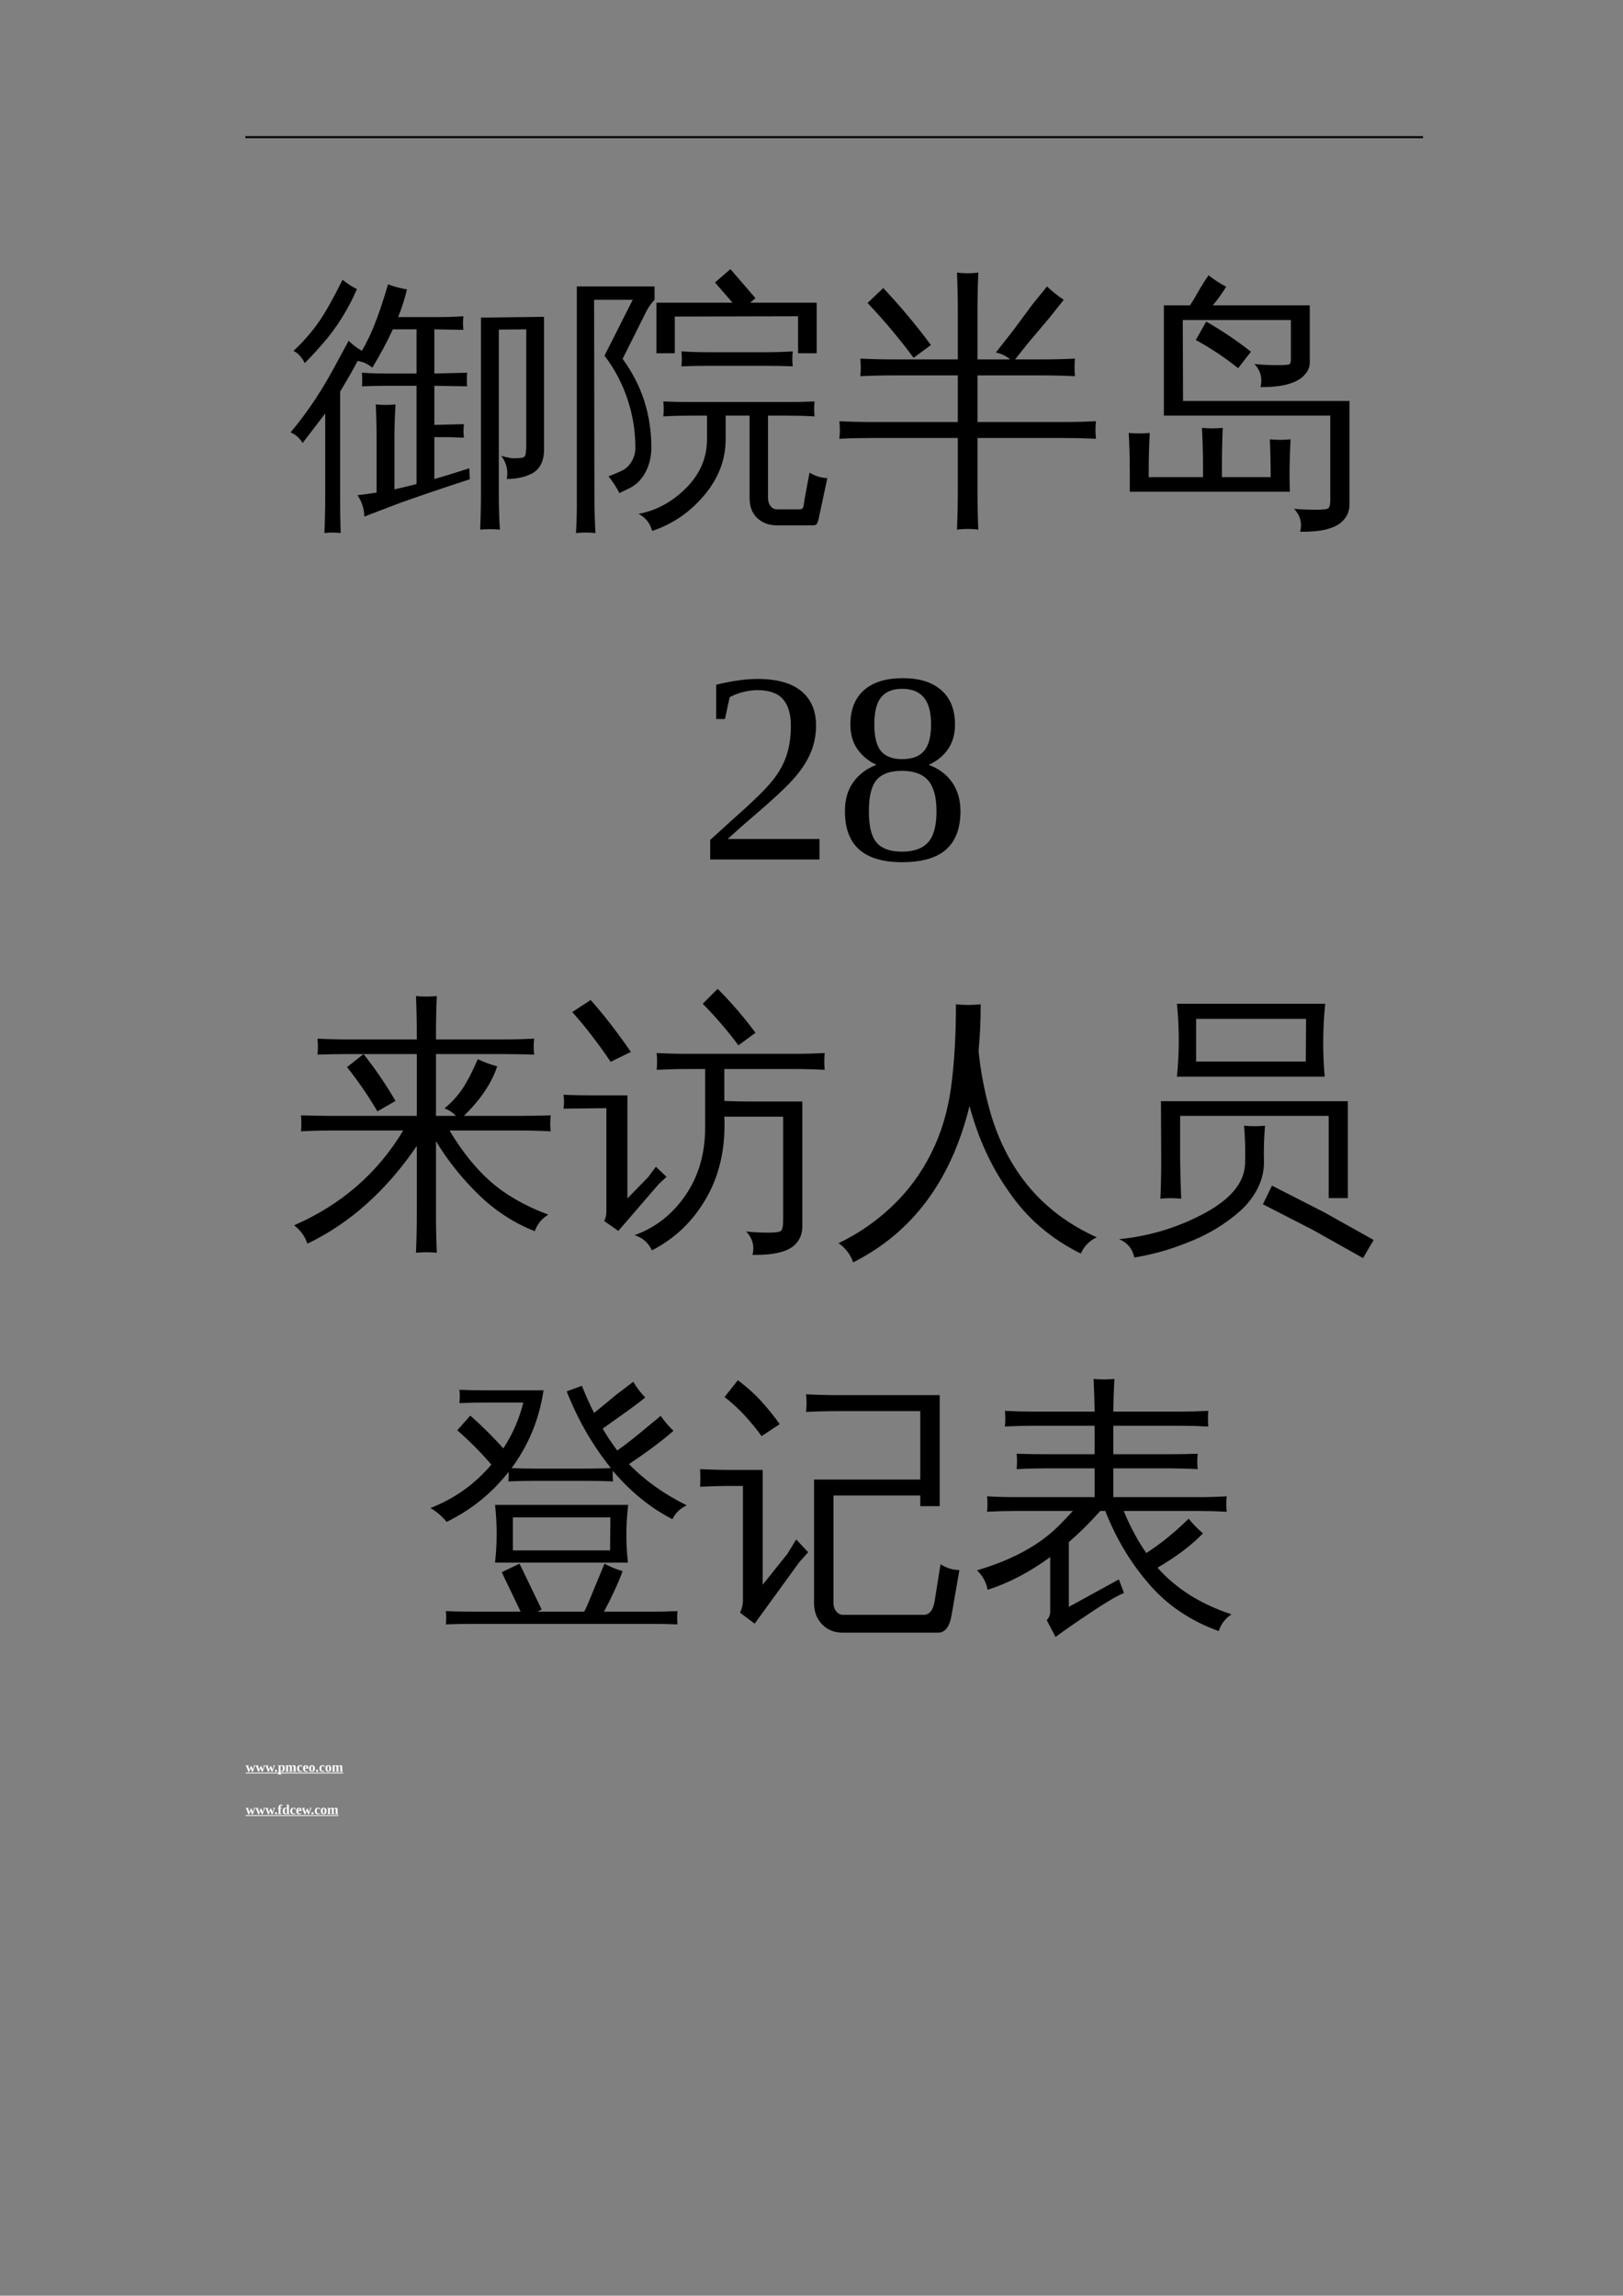 <?xml version="1.0" encoding="UTF-8"?>
<svg xmlns="http://www.w3.org/2000/svg" xmlns:xlink="http://www.w3.org/1999/xlink" width="595.304pt" height="841.89pt" viewBox="0 0 595.304 841.89" version="1.1">
<rect x="0" y="0" width="595.304" height="841.89" fill="#808080" stroke="none"/>
<defs>
<g>
<symbol overflow="visible" id="glyph0-0">
<path style="stroke:none;" d="M 3.328 0 L 3.328 -66.609 L 29.891 -66.609 L 29.891 0 Z M 6.641 -3.328 L 26.562 -3.328 L 26.562 -63.281 L 6.641 -63.281 Z M 6.641 -3.328 "/>
</symbol>
<symbol overflow="visible" id="glyph0-1">
<path style="stroke:none;" d="M 70.312 -1.266 L 70.312 -65.719 L 93.453 -66.016 L 93.453 -16.5 C 93.191 -12.406 91.535 -9.672 88.484 -8.297 C 86.004 -7.129 83.102 -6.547 79.781 -6.547 C 80.375 -9.672 79.691 -12.504 77.734 -15.047 C 78.973 -14.648 80.305 -14.352 81.734 -14.156 C 84.273 -14.094 85.773 -14.27 86.234 -14.688 C 86.691 -15.113 86.922 -16.566 86.922 -19.047 L 86.922 -61.422 L 76.859 -61.328 L 76.859 -1.266 C 76.859 3.16 76.988 7.586 77.25 12.016 C 74.844 11.816 72.43 11.816 70.016 12.016 C 70.211 7.586 70.312 3.16 70.312 -1.266 Z M 64.062 -26.656 C 63.863 -24.969 63.863 -23.312 64.062 -21.688 C 61.258 -21.812 59.566 -21.875 58.984 -21.875 L 53.219 -21.875 L 53.219 -6.547 C 56.082 -7.328 60.348 -8.629 66.016 -10.453 L 66.219 -6.453 C 54.301 -2.547 45.41 0.484 39.547 2.641 L 27.547 7.234 C 27.473 4.367 26.625 1.758 25 -0.594 C 27.344 -0.852 29.688 -1.176 32.031 -1.562 L 32.031 -20.609 C 32.031 -25.035 31.93 -29.461 31.734 -33.891 C 34.148 -33.629 36.562 -33.629 38.969 -33.891 C 38.707 -29.461 38.578 -25.035 38.578 -20.609 L 38.578 -2.734 C 41.18 -3.316 43.883 -3.969 46.688 -4.688 L 46.688 -40.719 L 35.75 -40.719 C 32.75 -40.719 29.719 -40.656 26.656 -40.531 C 26.789 -42.156 26.789 -43.816 26.656 -45.516 C 29.719 -45.316 32.75 -45.219 35.75 -45.219 L 46.688 -45.219 L 46.688 -61.422 L 37.984 -61.422 C 36.035 -57.129 33.531 -52.441 30.469 -47.359 C 28.707 -48.859 26.691 -49.707 24.422 -49.906 C 26.953 -53.812 29.082 -57.848 30.812 -62.016 C 32.539 -66.18 34.348 -71.488 36.234 -77.938 C 38.441 -77.082 40.754 -76.461 43.172 -76.078 C 42.316 -72.492 41.238 -69.109 39.938 -65.922 L 54.688 -65.922 C 57.75 -65.922 60.812 -66.02 63.875 -66.219 C 63.676 -64.52 63.676 -62.859 63.875 -61.234 L 53.219 -61.422 L 53.219 -45.219 L 65.234 -45.516 C 65.109 -43.816 65.109 -42.156 65.234 -40.531 L 53.219 -40.719 L 53.219 -26.375 Z M 18.844 13.281 C 17.875 13.156 16.883 13.094 15.875 13.094 C 14.863 13.094 13.867 13.156 12.891 13.281 C 13.086 8.789 13.188 4.297 13.188 -0.203 L 13.188 -30.562 L 4.891 -19.734 C 4.367 -20.641 3.734 -21.414 2.984 -22.062 C 2.234 -22.719 1.398 -23.242 0.484 -23.641 C 2.961 -26.566 5.488 -29.883 8.062 -33.594 C 10.633 -37.301 13.285 -41.629 16.016 -46.578 L 21.781 -57.234 C 22.562 -56.453 23.375 -55.75 24.219 -55.125 C 25.062 -54.508 25.941 -53.941 26.859 -53.422 C 25.035 -49.641 23.051 -45.961 20.906 -42.391 L 18.656 -38.578 L 18.656 -0.203 C 18.656 4.297 18.719 8.789 18.844 13.281 Z M 5.672 -49.031 C 5.211 -50 4.641 -50.875 3.953 -51.656 C 3.273 -52.438 2.477 -53.055 1.562 -53.516 C 3.707 -55.473 5.883 -57.801 8.094 -60.5 C 10.312 -63.195 12.379 -66.254 14.297 -69.672 C 16.223 -73.098 17.969 -76.406 19.531 -79.594 C 20.375 -78.938 21.234 -78.316 22.109 -77.734 C 22.992 -77.148 23.895 -76.629 24.812 -76.172 C 23.25 -72.523 21.406 -69.008 19.281 -65.625 C 17.164 -62.238 14.852 -59.113 12.344 -56.25 C 9.844 -53.383 7.617 -50.977 5.672 -49.031 Z M 5.672 -49.031 "/>
</symbol>
<symbol overflow="visible" id="glyph0-2">
<path style="stroke:none;" d="M 68.844 -29.781 L 60.062 -29.781 L 60.062 -21.094 C 60.062 -12.562 56.645 -4.848 49.812 2.047 C 45.125 6.867 39.555 10.352 33.109 12.5 C 32.328 9.633 30.664 7.551 28.125 6.25 C 34.695 5.008 40.52 1.836 45.594 -3.266 C 50.676 -8.379 53.219 -14.32 53.219 -21.094 L 53.219 -29.781 L 47.266 -29.781 C 43.879 -29.781 40.523 -29.688 37.203 -29.5 C 37.398 -31.32 37.398 -33.145 37.203 -34.969 C 40.523 -34.832 43.879 -34.766 47.266 -34.766 L 82.625 -34.766 C 86.008 -34.766 89.359 -34.832 92.672 -34.969 C 92.484 -33.145 92.484 -31.32 92.672 -29.5 C 89.359 -29.688 86.008 -29.781 82.625 -29.781 L 75.594 -29.781 L 75.594 0.391 C 75.594 1.566 75.898 2.562 76.516 3.375 C 77.129 4.188 77.926 4.594 78.906 4.594 L 87.312 4.594 C 88.094 4.594 88.547 4.133 88.672 3.219 L 89.062 0.594 L 90.828 -8.891 C 92.836 -7.648 95.016 -6.969 97.359 -6.844 L 94.141 8.203 C 94.078 8.523 93.93 8.977 93.703 9.562 C 93.473 10.156 92.969 10.453 92.188 10.453 L 78.812 10.453 C 75.945 10.453 73.566 9.57 71.672 7.812 C 69.785 6.051 68.844 3.578 68.844 0.391 Z M 84.672 -53.328 C 84.473 -51.504 84.473 -49.68 84.672 -47.859 C 81.285 -47.984 77.898 -48.047 74.516 -48.047 L 54 -48.047 C 50.613 -48.047 47.227 -47.984 43.844 -47.859 C 44.039 -49.68 44.039 -51.504 43.844 -53.328 C 47.227 -53.129 50.613 -53.031 54 -53.031 L 74.516 -53.031 C 77.898 -53.031 81.285 -53.129 84.672 -53.328 Z M 41.406 -52.641 L 34.672 -52.641 L 34.672 -71.188 L 62.594 -71.188 L 56.156 -78.609 L 61.812 -83.5 L 71 -72.859 L 69.047 -71.188 L 93.453 -71.188 L 93.453 -52.641 L 86.625 -52.641 L 86.625 -66.219 L 41.406 -66.109 Z M 32.812 -18.062 C 32.812 -14.938 32.16 -12.055 30.859 -9.422 C 29.555 -6.785 27.703 -4.785 25.297 -3.422 L 21.094 -1.375 C 20.57 -2.414 19.969 -3.457 19.281 -4.5 C 18.602 -5.539 17.875 -6.547 17.094 -7.516 C 18.656 -8.109 20.219 -8.758 21.781 -9.469 C 23.344 -10.188 24.594 -11.328 25.531 -12.891 C 26.477 -14.453 26.953 -16.176 26.953 -18.062 C 26.953 -24.188 25.973 -30.145 24.016 -35.938 C 22.066 -41.727 19.27 -47.004 15.625 -51.766 L 25.984 -72.266 L 11.812 -72.266 L 11.922 -0.297 C 11.922 4.266 12.051 8.789 12.312 13.281 C 11.133 13.156 9.941 13.094 8.734 13.094 C 7.535 13.094 6.348 13.156 5.172 13.281 C 5.43 8.789 5.531 4.266 5.469 -0.297 L 5.469 -77.156 L 33.984 -77.156 L 33.984 -72.266 C 32.879 -71.098 31.938 -69.797 31.156 -68.359 L 22.266 -50.594 C 29.297 -41.02 32.812 -30.176 32.812 -18.062 Z M 32.812 -18.062 "/>
</symbol>
<symbol overflow="visible" id="glyph0-3">
<path style="stroke:none;" d="M 52.734 12.016 C 50.129 11.691 47.523 11.691 44.922 12.016 C 45.117 7.129 45.219 2.273 45.219 -2.547 L 45.219 -21.578 L 13.672 -21.578 C 9.703 -21.578 5.734 -21.484 1.766 -21.297 C 2.023 -23.441 2.023 -25.586 1.766 -27.734 C 5.734 -27.535 9.703 -27.438 13.672 -27.438 L 45.219 -27.438 L 45.219 -44.531 L 21.391 -44.531 C 17.422 -44.531 13.445 -44.43 9.469 -44.234 C 9.664 -46.391 9.664 -48.539 9.469 -50.688 C 13.445 -50.488 17.422 -50.391 21.391 -50.391 L 45.219 -50.391 L 45.219 -67.672 C 45.219 -72.492 45.117 -77.348 44.922 -82.234 C 47.523 -81.898 50.129 -81.898 52.734 -82.234 C 52.535 -77.348 52.438 -72.492 52.438 -67.672 L 52.438 -50.391 L 64.453 -50.391 C 62.891 -51.691 61.133 -52.539 59.188 -52.938 L 65.234 -60.641 L 72.562 -70.516 L 77.938 -77.156 C 79.82 -75.332 81.867 -73.703 84.078 -72.266 L 78.719 -65.531 L 70.797 -56.156 L 66.219 -50.391 L 76.266 -50.391 C 80.242 -50.391 84.219 -50.488 88.188 -50.688 C 87.988 -48.539 87.988 -46.391 88.188 -44.234 C 84.219 -44.43 80.242 -44.531 76.266 -44.531 L 52.438 -44.531 L 52.438 -27.438 L 83.984 -27.438 C 87.953 -27.438 91.926 -27.535 95.906 -27.734 C 95.645 -25.586 95.645 -23.441 95.906 -21.297 C 91.926 -21.484 87.953 -21.578 83.984 -21.578 L 52.438 -21.578 L 52.438 -2.547 C 52.438 2.273 52.535 7.129 52.734 12.016 Z M 29 -50.984 C 23.789 -58.016 18.16 -64.719 12.109 -71.094 L 17.875 -76.562 C 24.125 -69.926 29.953 -62.961 35.359 -55.672 Z M 29 -50.984 "/>
</symbol>
<symbol overflow="visible" id="glyph0-4">
<path style="stroke:none;" d="M 48.047 -47.172 C 43.16 -51.078 37.984 -54.523 32.516 -57.516 L 36.328 -64.266 C 42.055 -61.004 47.523 -57.32 52.734 -53.219 Z M 66.891 -6.938 L 67 -1.859 L 8.297 -1.859 L 8.297 -9.281 C 8.297 -14.031 8.164 -18.75 7.906 -23.438 C 10.508 -23.176 13.082 -23.176 15.625 -23.438 C 15.363 -18.75 15.234 -14.031 15.234 -9.281 L 15.234 -7.234 L 35.156 -7.234 L 35.156 -11.234 C 35.156 -15.922 35.023 -20.609 34.766 -25.297 C 37.305 -25.035 39.848 -25.035 42.391 -25.297 C 42.191 -20.609 42.094 -15.922 42.094 -11.234 L 42.094 -7.234 L 59.969 -7.234 C 59.969 -11.848 59.867 -16.469 59.672 -21.094 C 62.211 -20.832 64.75 -20.832 67.281 -21.094 C 67.02 -16.344 66.891 -11.625 66.891 -6.938 Z M 81.844 1.078 L 81.844 -29.781 L 20.797 -29.781 L 20.797 -70.219 C 23.992 -70.219 27.188 -70.219 30.375 -70.219 C 31.094 -71.258 32.066 -72.867 33.297 -75.047 C 34.535 -77.234 35.836 -79.301 37.203 -81.25 C 39.223 -79.625 41.375 -78.223 43.656 -77.047 C 42.156 -74.641 40.523 -72.363 38.766 -70.219 L 74.312 -70.219 L 74.312 -49.219 C 74.312 -47.195 73.336 -45.375 71.391 -43.75 C 68.391 -41.344 63.344 -40.172 56.25 -40.234 C 57.031 -43.492 56.281 -46.328 54 -48.734 C 56.082 -48.473 58.688 -48.328 61.812 -48.297 C 64.938 -48.266 66.645 -48.395 66.938 -48.688 C 67.238 -48.977 67.391 -49.484 67.391 -50.203 L 67.391 -64.844 L 27.734 -64.844 L 27.828 -35.156 L 88.875 -35.156 L 88.875 2.938 C 88.875 5.406 87.895 7.52 85.938 9.281 C 83.133 11.75 78.086 12.922 70.797 12.797 C 71.578 9.609 70.832 6.805 68.562 4.391 C 70.57 4.586 73.039 4.703 75.969 4.734 C 78.906 4.766 80.617 4.582 81.109 4.188 C 81.598 3.801 81.844 2.766 81.844 1.078 Z M 81.844 1.078 "/>
</symbol>
<symbol overflow="visible" id="glyph0-5">
<path style="stroke:none;" d="M 53.812 -2.156 C 53.812 2.539 53.91 7.266 54.109 12.016 C 51.566 11.754 49.023 11.754 46.484 12.016 C 46.68 7.266 46.781 2.539 46.781 -2.156 L 46.781 -27.156 C 35.52 -10.676 22.141 1.27 6.641 8.688 C 5.734 5.957 4.109 3.711 1.766 1.953 C 19.078 -5.598 32.422 -17.188 41.797 -32.812 L 15.234 -32.812 C 11.586 -32.812 7.941 -32.711 4.297 -32.516 C 4.492 -34.473 4.492 -36.426 4.297 -38.375 C 7.941 -38.25 11.586 -38.188 15.234 -38.188 L 46.781 -38.188 L 46.781 -60.844 L 27.25 -60.844 C 31.539 -55.438 35.445 -49.707 38.969 -43.656 L 32.328 -39.844 C 29.004 -45.508 25.289 -50.914 21.188 -56.062 L 27.25 -60.844 L 21.297 -60.844 C 17.648 -60.844 14.004 -60.773 10.359 -60.641 C 10.547 -62.598 10.547 -64.551 10.359 -66.5 C 14.004 -66.312 17.648 -66.219 21.297 -66.219 L 46.781 -66.219 L 46.781 -68.062 C 46.781 -72.75 46.68 -77.438 46.484 -82.125 C 49.023 -81.863 51.566 -81.863 54.109 -82.125 C 53.91 -77.438 53.812 -72.75 53.812 -68.062 L 53.812 -66.219 L 78.906 -66.219 C 82.551 -66.219 86.195 -66.312 89.844 -66.5 C 89.582 -64.551 89.582 -62.598 89.844 -60.641 C 86.195 -60.773 82.551 -60.844 78.906 -60.844 L 53.812 -60.844 L 53.812 -38.188 L 61.141 -38.188 C 59.961 -39.426 58.562 -40.336 56.938 -40.922 C 59.602 -43.129 61.832 -45.582 63.625 -48.281 C 65.414 -50.988 67.254 -54.555 69.141 -58.984 C 71.422 -57.879 73.797 -57 76.266 -56.344 C 74.254 -50.227 70.188 -44.176 64.062 -38.188 L 84.969 -38.188 C 88.613 -38.188 92.258 -38.25 95.906 -38.375 C 95.645 -36.426 95.645 -34.473 95.906 -32.516 C 92.258 -32.711 88.613 -32.812 84.969 -32.812 L 58.797 -32.812 C 63.348 -25.133 68.391 -18.867 73.922 -14.016 C 79.461 -9.16 86.492 -5.141 95.016 -1.953 C 92.609 -0.516 90.953 1.504 90.047 4.109 C 82.422 1.109 75.547 -3.367 69.422 -9.328 C 63.305 -15.285 58.102 -21.812 53.812 -28.906 Z M 53.812 -2.156 "/>
</symbol>
<symbol overflow="visible" id="glyph0-6">
<path style="stroke:none;" d="M 81.156 0.203 L 81.156 -37.891 L 59.578 -37.891 C 60.098 -26.234 57.754 -16.047 52.547 -7.328 C 47.785 0.742 41.273 6.898 33.016 11.141 C 31.711 8.336 29.594 6.477 26.656 5.562 C 34.281 2.832 40.5 -2.031 45.312 -9.031 C 50.133 -16.031 52.547 -24.348 52.547 -33.984 L 52.547 -55.375 L 46.094 -55.375 C 42.32 -55.375 38.547 -55.273 34.766 -55.078 C 34.961 -57.16 34.961 -59.211 34.766 -61.234 C 38.547 -61.035 42.32 -60.938 46.094 -60.938 L 84.969 -60.938 C 88.801 -60.938 92.609 -61.035 96.391 -61.234 C 96.191 -59.211 96.191 -57.16 96.391 -55.078 C 92.609 -55.273 88.801 -55.375 84.969 -55.375 L 59.578 -55.375 L 59.578 -43.656 C 62.703 -43.52 65.828 -43.453 68.953 -43.453 L 88.188 -43.453 L 88.188 2.438 C 88.188 5.176 87.207 7.457 85.25 9.281 C 82.52 11.75 77.41 12.922 69.922 12.797 C 70.703 9.535 69.922 6.672 67.578 4.203 C 69.723 4.461 72.242 4.609 75.141 4.641 C 78.047 4.672 79.773 4.457 80.328 4 C 80.879 3.551 81.156 2.285 81.156 0.203 Z M 64.75 -64.062 C 60.707 -69.469 56.344 -74.547 51.656 -79.297 L 57.125 -84.766 C 62.145 -79.754 66.77 -74.383 71 -68.656 Z M 0.594 -40.828 C 0.719 -41.672 0.781 -42.516 0.781 -43.359 C 0.781 -44.203 0.719 -45.051 0.594 -45.906 C 4.301 -45.77 7.977 -45.703 11.625 -45.703 L 24.031 -45.703 L 24.031 -7.906 L 31.641 -15.719 L 34.469 -19.531 L 38.375 -15.828 L 35.453 -13.094 L 20.703 4 L 15.531 0.391 C 16.051 -0.711 16.312 -1.883 16.312 -3.125 L 16.312 -41.016 Z M 25.297 -61.625 L 17.875 -58.016 C 15.727 -61.203 13.484 -64.32 11.141 -67.375 C 8.797 -70.438 6.352 -73.398 3.812 -76.266 L 10.547 -80.672 C 13.211 -77.672 15.766 -74.578 18.203 -71.391 C 20.648 -68.203 23.016 -64.945 25.297 -61.625 Z M 25.297 -61.625 "/>
</symbol>
<symbol overflow="visible" id="glyph0-7">
<path style="stroke:none;" d="M 44.531 -79.109 C 47.531 -78.773 50.555 -78.773 53.609 -79.109 C 53.609 -72.984 53.348 -67.285 52.828 -62.016 C 53.547 -54.586 55.016 -46.969 57.234 -39.156 C 63.609 -17.613 76.594 -2.445 96.188 6.344 C 93.52 7.582 91.566 9.57 90.328 12.312 C 79.266 6.844 70.41 -0.805 63.766 -10.641 C 57.391 -19.691 52.641 -30.078 49.516 -41.797 C 42.805 -14.516 28.582 4.594 6.844 15.531 C 5.801 12.602 4.008 10.258 1.469 8.5 C 8.695 5.051 15.238 0.547 21.094 -5.016 C 26.957 -10.586 31.727 -17.035 35.406 -24.359 C 39.082 -31.691 41.52 -39.734 42.719 -48.484 C 43.926 -57.242 44.531 -67.453 44.531 -79.109 Z M 44.531 -79.109 "/>
</symbol>
<symbol overflow="visible" id="glyph0-8">
<path style="stroke:none;" d="M 97.75 7.328 L 93.844 13.969 L 75.594 3.719 L 57.125 -5.766 L 60.453 -12.594 L 79.203 -3.031 Z M 50.203 -34.578 C 52.805 -34.316 55.375 -34.316 57.906 -34.578 C 57.52 -30.336 57.391 -25.875 57.516 -21.188 C 57.516 -17.801 56.719 -14.562 55.125 -11.469 C 53.531 -8.383 51.398 -5.648 48.734 -3.266 C 46.066 -0.891 43.086 1.285 39.797 3.266 C 36.504 5.254 33.035 6.93 29.391 8.297 C 23.141 10.836 16.664 12.66 9.969 13.766 C 9.312 10.578 7.453 8.332 4.391 7.031 C 15.586 5.926 26.086 2.723 35.891 -2.578 C 45.691 -7.891 50.594 -14.094 50.594 -21.188 C 50.719 -25.875 50.586 -30.336 50.203 -34.578 Z M 19.734 -43.562 L 88.281 -43.562 L 88.281 -8.016 L 81.25 -8.016 L 81.25 -38.188 L 26.766 -38.188 L 26.766 -21.969 C 26.828 -17.219 26.957 -12.5 27.156 -7.812 C 24.613 -8.07 22.07 -8.07 19.531 -7.812 C 19.727 -12.5 19.828 -17.188 19.828 -21.875 Z M 32.625 -73.734 L 32.625 -58.109 L 72.859 -58.109 L 72.953 -73.734 Z M 25.594 -52.547 C 26.039 -57.035 26.266 -61.508 26.266 -65.969 C 26.266 -70.426 26.039 -74.867 25.594 -79.297 L 79.984 -79.297 C 79.523 -74.867 79.281 -70.426 79.25 -65.969 C 79.219 -61.508 79.395 -57.035 79.781 -52.547 Z M 25.594 -52.547 "/>
</symbol>
<symbol overflow="visible" id="glyph0-9">
<path style="stroke:none;" d="M 92.391 3.031 C 92.254 4.656 92.254 6.281 92.391 7.906 C 89.328 7.781 86.266 7.719 83.203 7.719 L 16.609 7.719 C 13.547 7.719 10.484 7.781 7.422 7.906 C 7.617 6.281 7.617 4.656 7.422 3.031 C 10.484 3.156 13.547 3.219 16.609 3.219 L 34.859 3.219 L 27.938 -11.234 L 34.469 -14.359 L 42.578 2.438 L 41.016 3.219 L 58.203 3.219 C 58.859 1.914 59.379 0.773 59.766 -0.203 L 65.625 -14.359 C 67.77 -13.18 69.984 -12.27 72.266 -11.625 C 70.641 -7.195 68.363 -2.25 65.438 3.219 L 83.203 3.219 C 86.266 3.219 89.328 3.156 92.391 3.031 Z M 25.484 -14.75 C 26.266 -21.781 26.266 -28.844 25.484 -35.938 L 74.312 -35.938 C 73.469 -28.844 73.438 -21.781 74.219 -14.75 Z M 68.656 -48.438 C 68.594 -47.195 68.625 -45.895 68.75 -44.531 C 65.688 -44.664 62.66 -44.734 59.672 -44.734 L 39.453 -44.734 C 36.461 -44.734 33.438 -44.664 30.375 -44.531 C 30.5 -45.77 30.531 -46.941 30.469 -48.047 C 24.281 -40.172 16.695 -34.051 7.719 -29.688 C 6.02 -31.77 4.035 -33.461 1.766 -34.766 C 10.617 -38.211 18.07 -43.52 24.125 -50.688 C 20.281 -55.176 16.113 -59.375 11.625 -63.281 L 16.406 -68.656 C 20.707 -64.875 24.742 -60.867 28.516 -56.641 C 31.898 -61.785 34.344 -67.383 35.844 -73.438 L 21.578 -73.438 C 18.523 -73.438 15.469 -73.375 12.406 -73.25 C 12.602 -74.875 12.602 -76.5 12.406 -78.125 C 15.469 -78 18.523 -77.938 21.578 -77.938 L 43.266 -77.938 C 41.703 -67.383 37.797 -57.879 31.547 -49.422 C 34.148 -49.285 36.785 -49.219 39.453 -49.219 L 59.672 -49.219 C 62.398 -49.219 65.164 -49.285 67.969 -49.422 C 61.258 -57.754 55.859 -67.129 51.766 -77.547 L 57.328 -79.594 C 58.754 -76.008 60.25 -72.688 61.812 -69.625 L 70.125 -76.469 L 76.172 -81.062 C 77.41 -78.977 78.875 -77.055 80.562 -75.297 C 78.613 -73.734 76.598 -72.203 74.516 -70.703 L 64.938 -63.875 C 66.695 -60.938 68.488 -58.266 70.312 -55.859 C 73.176 -57.879 76.594 -60.551 80.562 -63.875 L 86.234 -68.562 C 87.598 -66.602 89.16 -64.781 90.922 -63.094 C 87.016 -59.633 81.578 -55.562 74.609 -50.875 C 80.336 -44.957 87.398 -39.914 95.797 -35.75 C 93.453 -34.707 91.695 -33.016 90.531 -30.672 C 82.457 -34.836 75.164 -40.758 68.656 -48.438 Z M 32.031 -31.344 L 32.031 -19.234 L 67.672 -19.234 L 67.781 -31.344 Z M 32.031 -31.344 "/>
</symbol>
<symbol overflow="visible" id="glyph0-10">
<path style="stroke:none;" d="M 53.031 10.938 C 49.906 10.938 47.363 9.91 45.406 7.859 C 43.457 5.805 42.484 3.219 42.484 0.094 L 42.484 -45.219 L 81.453 -45.219 L 81.453 -70.312 L 51.469 -70.312 C 47.5 -70.312 43.523 -70.211 39.547 -70.016 C 39.805 -72.172 39.805 -74.32 39.547 -76.469 C 43.523 -76.27 47.5 -76.172 51.469 -76.172 L 88.578 -76.172 L 88.578 -35.453 L 81.453 -35.453 L 81.453 -39.359 L 49.609 -39.359 L 49.609 0.094 C 49.609 1.27 49.945 2.281 50.625 3.125 C 51.312 3.969 52.145 4.391 53.125 4.391 L 82.719 4.391 C 84.926 4.391 86.289 2.535 86.812 -1.172 L 88.875 -14.156 C 90.957 -12.789 93.266 -12.078 95.797 -12.016 L 92.969 4.297 C 92.25 8.723 90.586 10.938 87.984 10.938 Z M 0.688 -42.578 C 0.75 -43.617 0.781 -44.691 0.781 -45.797 C 0.781 -46.91 0.75 -47.988 0.688 -49.031 C 4.719 -48.832 8.754 -48.734 12.797 -48.734 L 23.641 -48.734 L 23.641 -6.641 L 32.719 -17.969 L 35.938 -23.25 L 40.328 -18.562 L 37.016 -14.844 L 20.703 7.625 L 15.328 3.609 C 16.047 2.18 16.406 0.648 16.406 -0.984 L 16.406 -42.875 L 12.797 -42.875 C 8.754 -42.875 4.719 -42.773 0.688 -42.578 Z M 29.891 -65.531 L 23.25 -61.141 C 21.613 -63.41 19.688 -65.781 17.469 -68.25 C 15.258 -70.727 12.66 -73.141 9.672 -75.484 L 14.547 -81.641 C 18.004 -79.035 20.969 -76.348 23.438 -73.578 C 25.914 -70.816 28.066 -68.133 29.891 -65.531 Z M 29.891 -65.531 "/>
</symbol>
<symbol overflow="visible" id="glyph0-11">
<path style="stroke:none;" d="M 29.109 3.219 L 29.109 -16.797 C 21.68 -11.328 14.031 -7.32 6.156 -4.781 C 5.633 -7.582 4.332 -9.961 2.25 -11.922 C 14.352 -15.492 23.859 -20.473 30.766 -26.859 C 32.586 -28.547 34.801 -30.82 37.406 -33.688 L 16.5 -33.688 C 12.988 -33.688 9.473 -33.594 5.953 -33.406 C 6.148 -35.289 6.148 -37.176 5.953 -39.062 C 9.473 -38.863 12.988 -38.766 16.5 -38.766 L 45.406 -38.766 L 45.406 -49.312 L 27.344 -49.312 C 23.832 -49.312 20.316 -49.219 16.797 -49.031 C 16.992 -50.914 16.992 -52.801 16.797 -54.688 C 20.316 -54.562 23.832 -54.5 27.344 -54.5 L 45.406 -54.5 L 45.406 -64.938 L 22.953 -64.938 C 19.504 -64.938 16.02 -64.844 12.5 -64.656 C 12.695 -66.539 12.695 -68.457 12.5 -70.406 C 16.02 -70.219 19.504 -70.125 22.953 -70.125 L 45.406 -70.125 C 45.344 -74.156 45.211 -78.156 45.016 -82.125 C 47.555 -81.863 50.098 -81.863 52.641 -82.125 C 52.441 -78.156 52.312 -74.156 52.25 -70.125 L 76.656 -70.125 C 80.113 -70.125 83.598 -70.219 87.109 -70.406 C 86.91 -68.457 86.91 -66.539 87.109 -64.656 C 83.598 -64.844 80.113 -64.938 76.656 -64.938 L 52.25 -64.938 L 52.25 -54.5 L 72.75 -54.5 C 76.27 -54.5 79.754 -54.562 83.203 -54.688 C 83.004 -52.801 83.004 -50.914 83.203 -49.031 C 79.754 -49.219 76.27 -49.312 72.75 -49.312 L 52.25 -49.312 L 52.25 -38.766 L 83.406 -38.766 C 86.914 -38.766 90.395 -38.863 93.844 -39.062 C 93.656 -37.176 93.656 -35.289 93.844 -33.406 C 90.395 -33.594 86.914 -33.688 83.406 -33.688 L 56.062 -33.688 C 58.531 -27.77 61.297 -22.629 64.359 -18.266 C 69.629 -21.648 74.805 -25.848 79.891 -30.859 C 81.453 -28.91 83.207 -27.117 85.156 -25.484 C 80.863 -21.055 75.297 -16.859 68.453 -12.891 C 75.359 -5.141 84.41 0.555 95.609 4.203 C 93.328 5.703 91.766 7.754 90.922 10.359 C 80.242 6.516 71.52 0.52 64.75 -7.625 C 58.301 -15.176 53.156 -23.863 49.312 -33.688 L 47.469 -33.688 C 43.75 -29.52 39.906 -25.711 35.938 -22.266 L 35.938 1.469 L 54.297 -8.594 L 56.156 -3.609 C 53.75 -2.641 49.875 -0.379 44.531 3.172 C 39.195 6.723 34.707 9.832 31.062 12.5 L 27.828 6.344 C 28.68 5.5 29.109 4.457 29.109 3.219 Z M 29.109 3.219 "/>
</symbol>
<symbol overflow="visible" id="glyph1-0">
<path style="stroke:none;" d=""/>
</symbol>
<symbol overflow="visible" id="glyph1-1">
<path style="stroke:none;" d="M 44.484 0 L 4.391 0 L 4.391 -7.172 L 13.484 -15.438 C 19.305 -20.539 23.582 -24.672 26.312 -27.828 C 29.051 -30.984 31.016 -34.238 32.203 -37.594 C 33.391 -40.945 33.984 -44.789 33.984 -49.125 C 33.984 -53.352 33.02 -56.57 31.094 -58.781 C 29.176 -61 26.039 -62.109 21.688 -62.109 C 19.957 -62.109 18.18 -61.867 16.359 -61.391 C 14.535 -60.922 12.926 -60.297 11.531 -59.516 L 9.812 -51.516 L 6.594 -51.516 L 6.594 -64.109 C 12.52 -65.516 17.551 -66.219 21.688 -66.219 C 28.844 -66.219 34.219 -64.727 37.812 -61.75 C 41.414 -58.77 43.219 -54.562 43.219 -49.125 C 43.219 -45.477 42.508 -42.035 41.094 -38.797 C 39.676 -35.555 37.5 -32.332 34.562 -29.125 C 31.633 -25.914 26.785 -21.43 20.016 -15.672 C 17.117 -13.203 14.047 -10.484 10.797 -7.516 L 44.484 -7.516 Z M 44.484 0 "/>
</symbol>
<symbol overflow="visible" id="glyph1-2">
<path style="stroke:none;" d="M 44.188 -49.516 C 44.188 -45.93 43.316 -42.895 41.578 -40.406 C 39.836 -37.914 37.484 -36.02 34.516 -34.719 C 38.234 -33.352 41.109 -31.211 43.141 -28.297 C 45.172 -25.379 46.188 -21.836 46.188 -17.672 C 46.188 -11.492 44.445 -6.836 40.969 -3.703 C 37.488 -0.578 32.066 0.984 24.703 0.984 C 10.773 0.984 3.812 -5.234 3.812 -17.672 C 3.812 -22.004 4.852 -25.594 6.938 -28.438 C 9.02 -31.289 11.832 -33.383 15.375 -34.719 C 12.551 -36.02 10.25 -37.906 8.469 -40.375 C 6.695 -42.852 5.812 -45.898 5.812 -49.516 C 5.812 -54.922 7.461 -59.102 10.766 -62.062 C 14.066 -65.02 18.844 -66.5 25.094 -66.5 C 31.156 -66.5 35.852 -65.023 39.188 -62.078 C 42.52 -59.141 44.188 -54.953 44.188 -49.516 Z M 37.406 -17.672 C 37.406 -22.879 36.383 -26.656 34.344 -29 C 32.312 -31.344 29.098 -32.516 24.703 -32.516 C 20.41 -32.516 17.316 -31.398 15.422 -29.172 C 13.535 -26.941 12.594 -23.109 12.594 -17.672 C 12.594 -12.172 13.551 -8.328 15.469 -6.141 C 17.395 -3.961 20.473 -2.875 24.703 -2.875 C 29.035 -2.875 32.234 -4.004 34.297 -6.266 C 36.367 -8.535 37.406 -12.336 37.406 -17.672 Z M 35.406 -49.516 C 35.406 -54.004 34.523 -57.305 32.766 -59.422 C 31.004 -61.535 28.352 -62.594 24.812 -62.594 C 21.352 -62.594 18.785 -61.566 17.109 -59.516 C 15.43 -57.473 14.594 -54.141 14.594 -49.516 C 14.594 -44.984 15.406 -41.734 17.031 -39.766 C 18.664 -37.797 21.258 -36.812 24.812 -36.812 C 28.457 -36.812 31.133 -37.812 32.844 -39.812 C 34.551 -41.82 35.406 -45.055 35.406 -49.516 Z M 35.406 -49.516 "/>
</symbol>
<symbol overflow="visible" id="glyph2-0">
<path style="stroke:none;" d=""/>
</symbol>
<symbol overflow="visible" id="glyph2-1">
<path style="stroke:none;" d="M 2.141 -2.062 L 2.656 -0.766 L 3.109 -2.078 L 2.844 -2.141 L 2.844 -2.297 L 3.578 -2.297 L 3.578 -2.141 L 3.406 -2.078 L 2.641 0.047 L 2.344 0.047 L 1.812 -1.234 L 1.297 0.047 L 1 0.047 L 0.188 -2.078 L 0.016 -2.141 L 0.016 -2.297 L 1.156 -2.297 L 1.156 -2.141 L 0.875 -2.078 L 1.375 -0.766 L 1.906 -2.062 Z M 2.141 -2.062 "/>
</symbol>
<symbol overflow="visible" id="glyph2-2">
<path style="stroke:none;" d="M 0.625 0.078 C 0.508 0.078 0.41 0.039 0.328 -0.031 C 0.254 -0.113 0.219 -0.211 0.219 -0.328 C 0.219 -0.441 0.254 -0.535 0.328 -0.609 C 0.41 -0.691 0.508 -0.734 0.625 -0.734 C 0.738 -0.734 0.832 -0.691 0.906 -0.609 C 0.988 -0.535 1.031 -0.441 1.031 -0.328 C 1.031 -0.223 0.988 -0.129 0.906 -0.047 C 0.832 0.035 0.738 0.078 0.625 0.078 Z M 0.625 0.078 "/>
</symbol>
<symbol overflow="visible" id="glyph2-3">
<path style="stroke:none;" d="M 1 -2.172 C 1.176 -2.297 1.391 -2.359 1.641 -2.359 C 1.953 -2.359 2.188 -2.266 2.344 -2.078 C 2.5 -1.891 2.578 -1.594 2.578 -1.188 C 2.578 -0.789 2.484 -0.484 2.297 -0.266 C 2.117 -0.055 1.863 0.047 1.531 0.047 C 1.352 0.047 1.176 0.023 1 -0.016 C 1.008 0.086 1.016 0.207 1.016 0.344 L 1.016 0.844 L 1.359 0.906 L 1.359 1.062 L 0.062 1.062 L 0.062 0.906 L 0.312 0.844 L 0.312 -2.078 L 0.062 -2.141 L 0.062 -2.297 L 1 -2.297 Z M 1.859 -1.172 C 1.859 -1.773 1.719 -2.078 1.438 -2.078 C 1.289 -2.078 1.148 -2.051 1.016 -2 L 1.016 -0.266 C 1.148 -0.223 1.289 -0.203 1.438 -0.203 C 1.719 -0.203 1.859 -0.523 1.859 -1.172 Z M 1.859 -1.172 "/>
</symbol>
<symbol overflow="visible" id="glyph2-4">
<path style="stroke:none;" d="M 1.062 -2.094 L 1.219 -2.188 C 1.445 -2.301 1.656 -2.359 1.844 -2.359 C 2.113 -2.359 2.297 -2.258 2.391 -2.062 C 2.723 -2.258 3.004 -2.359 3.234 -2.359 C 3.641 -2.359 3.844 -2.133 3.844 -1.688 L 3.844 -0.219 L 4.078 -0.156 L 4.078 0 L 2.938 0 L 2.938 -0.156 L 3.141 -0.219 L 3.141 -1.578 C 3.141 -1.723 3.113 -1.832 3.062 -1.906 C 3.008 -1.977 2.93 -2.016 2.828 -2.016 C 2.703 -2.016 2.57 -1.984 2.438 -1.922 C 2.445 -1.848 2.453 -1.77 2.453 -1.688 L 2.453 -0.219 L 2.688 -0.156 L 2.688 0 L 1.547 0 L 1.547 -0.156 L 1.75 -0.219 L 1.75 -1.578 C 1.75 -1.723 1.723 -1.832 1.672 -1.906 C 1.617 -1.977 1.539 -2.016 1.438 -2.016 C 1.32 -2.016 1.195 -1.984 1.062 -1.922 L 1.062 -0.219 L 1.281 -0.156 L 1.281 0 L 0.141 0 L 0.141 -0.156 L 0.359 -0.219 L 0.359 -2.078 L 0.141 -2.141 L 0.141 -2.297 L 1.031 -2.297 Z M 1.062 -2.094 "/>
</symbol>
<symbol overflow="visible" id="glyph2-5">
<path style="stroke:none;" d="M 2.094 -0.141 C 2.02 -0.078 1.914 -0.031 1.781 0 C 1.656 0.031 1.523 0.047 1.391 0.047 C 0.984 0.047 0.676 -0.051 0.469 -0.25 C 0.27 -0.445 0.172 -0.75 0.172 -1.156 C 0.172 -1.406 0.219 -1.617 0.312 -1.797 C 0.406 -1.984 0.535 -2.125 0.703 -2.219 C 0.867 -2.312 1.066 -2.359 1.297 -2.359 C 1.523 -2.359 1.773 -2.328 2.047 -2.266 L 2.047 -1.594 L 1.875 -1.594 L 1.766 -2 C 1.711 -2.039 1.656 -2.066 1.594 -2.078 C 1.539 -2.098 1.473 -2.109 1.391 -2.109 C 1.297 -2.109 1.207 -2.066 1.125 -1.984 C 1.051 -1.91 0.988 -1.801 0.938 -1.656 C 0.895 -1.52 0.875 -1.359 0.875 -1.172 C 0.875 -0.836 0.926 -0.598 1.031 -0.453 C 1.133 -0.316 1.297 -0.25 1.516 -0.25 C 1.742 -0.25 1.938 -0.273 2.094 -0.328 Z M 2.094 -0.141 "/>
</symbol>
<symbol overflow="visible" id="glyph2-6">
<path style="stroke:none;" d="M 1.203 -2.344 C 1.516 -2.344 1.738 -2.258 1.875 -2.094 C 2.02 -1.938 2.094 -1.68 2.094 -1.328 L 2.094 -1.125 L 0.891 -1.125 L 0.891 -1.094 C 0.891 -0.844 0.906 -0.664 0.938 -0.562 C 0.977 -0.469 1.039 -0.391 1.125 -0.328 C 1.219 -0.273 1.344 -0.25 1.5 -0.25 C 1.645 -0.25 1.82 -0.273 2.031 -0.328 L 2.031 -0.141 C 1.945 -0.086 1.832 -0.039 1.688 0 C 1.551 0.031 1.414 0.047 1.281 0.047 C 0.895 0.047 0.613 -0.051 0.438 -0.25 C 0.258 -0.445 0.172 -0.75 0.172 -1.156 C 0.172 -1.562 0.254 -1.859 0.422 -2.047 C 0.598 -2.242 0.859 -2.344 1.203 -2.344 Z M 1.172 -2.109 C 1.078 -2.109 1.004 -2.051 0.953 -1.938 C 0.91 -1.832 0.891 -1.648 0.891 -1.391 L 1.422 -1.391 C 1.422 -1.609 1.41 -1.758 1.391 -1.844 C 1.379 -1.938 1.352 -2.004 1.312 -2.047 C 1.281 -2.086 1.234 -2.109 1.172 -2.109 Z M 1.172 -2.109 "/>
</symbol>
<symbol overflow="visible" id="glyph2-7">
<path style="stroke:none;" d="M 2.312 -1.156 C 2.312 -0.75 2.223 -0.445 2.047 -0.25 C 1.867 -0.051 1.598 0.047 1.234 0.047 C 0.879 0.047 0.613 -0.051 0.438 -0.25 C 0.27 -0.445 0.188 -0.75 0.188 -1.156 C 0.188 -1.562 0.273 -1.863 0.453 -2.062 C 0.629 -2.258 0.895 -2.359 1.25 -2.359 C 1.613 -2.359 1.879 -2.254 2.047 -2.047 C 2.223 -1.848 2.312 -1.551 2.312 -1.156 Z M 1.594 -1.156 C 1.594 -1.52 1.566 -1.77 1.516 -1.906 C 1.461 -2.039 1.367 -2.109 1.234 -2.109 C 1.109 -2.109 1.02 -2.039 0.969 -1.906 C 0.926 -1.781 0.906 -1.531 0.906 -1.156 C 0.906 -0.781 0.93 -0.523 0.984 -0.391 C 1.035 -0.266 1.117 -0.203 1.234 -0.203 C 1.367 -0.203 1.461 -0.27 1.516 -0.406 C 1.566 -0.551 1.594 -0.801 1.594 -1.156 Z M 1.594 -1.156 "/>
</symbol>
<symbol overflow="visible" id="glyph2-8">
<path style="stroke:none;" d="M 0.391 -2.047 L 0.031 -2.047 L 0.031 -2.203 L 0.391 -2.312 L 0.391 -2.547 C 0.391 -2.859 0.469 -3.098 0.625 -3.266 C 0.781 -3.43 1.008 -3.516 1.312 -3.516 C 1.469 -3.516 1.602 -3.5 1.719 -3.469 L 1.719 -2.922 L 1.562 -2.922 L 1.484 -3.188 C 1.441 -3.227 1.391 -3.25 1.328 -3.25 C 1.172 -3.25 1.094 -3.039 1.094 -2.625 L 1.094 -2.297 L 1.562 -2.297 L 1.562 -2.047 L 1.094 -2.047 L 1.094 -0.219 L 1.469 -0.156 L 1.469 0 L 0.141 0 L 0.141 -0.156 L 0.391 -0.219 Z M 0.391 -2.047 "/>
</symbol>
<symbol overflow="visible" id="glyph2-9">
<path style="stroke:none;" d="M 1.797 -0.125 C 1.703 -0.07 1.629 -0.035 1.578 -0.016 C 1.523 0.004 1.469 0.02 1.406 0.031 C 1.352 0.039 1.285 0.047 1.203 0.047 C 0.867 0.047 0.617 -0.047 0.453 -0.234 C 0.285 -0.43 0.203 -0.734 0.203 -1.141 C 0.203 -1.535 0.289 -1.836 0.469 -2.047 C 0.645 -2.254 0.906 -2.359 1.25 -2.359 C 1.426 -2.359 1.602 -2.336 1.781 -2.297 C 1.77 -2.348 1.766 -2.473 1.766 -2.672 L 1.766 -3.25 L 1.531 -3.312 L 1.531 -3.469 L 2.469 -3.469 L 2.469 -0.219 L 2.719 -0.156 L 2.719 0 L 1.844 0 Z M 0.922 -1.156 C 0.922 -0.852 0.957 -0.617 1.031 -0.453 C 1.102 -0.297 1.211 -0.219 1.359 -0.219 C 1.492 -0.219 1.629 -0.254 1.766 -0.328 L 1.766 -2.062 C 1.641 -2.094 1.508 -2.109 1.375 -2.109 C 1.227 -2.109 1.113 -2.023 1.031 -1.859 C 0.957 -1.703 0.922 -1.469 0.922 -1.156 Z M 0.922 -1.156 "/>
</symbol>
<symbol overflow="visible" id="glyph2-10">
<path style="stroke:none;" d=""/>
</symbol>
</g>
</defs>
<g id="surface6">
<g style="fill:rgb(0%,0%,0%);fill-opacity:1;">
  <use xlink:href="#glyph0-1" x="106.1" y="182.201"/>
  <use xlink:href="#glyph0-2" x="206.1" y="182.201"/>
  <use xlink:href="#glyph0-3" x="306.1" y="182.201"/>
  <use xlink:href="#glyph0-4" x="406.1" y="182.201"/>
</g>
<g style="fill:rgb(0%,0%,0%);fill-opacity:1;">
  <use xlink:href="#glyph1-1" x="256.1" y="315.201"/>
  <use xlink:href="#glyph1-2" x="306.1" y="315.201"/>
</g>
<g style="fill:rgb(0%,0%,0%);fill-opacity:1;">
  <use xlink:href="#glyph0-5" x="106.1" y="447.401"/>
  <use xlink:href="#glyph0-6" x="206.1" y="447.401"/>
  <use xlink:href="#glyph0-7" x="306.1" y="447.401"/>
  <use xlink:href="#glyph0-8" x="406.1" y="447.401"/>
</g>
<g style="fill:rgb(0%,0%,0%);fill-opacity:1;">
  <use xlink:href="#glyph0-9" x="156.1" y="587.801"/>
  <use xlink:href="#glyph0-10" x="256.1" y="587.801"/>
  <use xlink:href="#glyph0-11" x="356.1" y="587.801"/>
</g>
<g style="fill:rgb(100%,100%,100%);fill-opacity:1;">
  <use xlink:href="#glyph2-1" x="90.1" y="649.701"/>
</g>
<g style="fill:rgb(100%,100%,100%);fill-opacity:1;">
  <use xlink:href="#glyph2-1" x="93.7" y="649.701"/>
</g>
<g style="fill:rgb(100%,100%,100%);fill-opacity:1;">
  <use xlink:href="#glyph2-1" x="97.3" y="649.701"/>
</g>
<g style="fill:rgb(100%,100%,100%);fill-opacity:1;">
  <use xlink:href="#glyph2-2" x="100.6" y="649.701"/>
</g>
<g style="fill:rgb(100%,100%,100%);fill-opacity:1;">
  <use xlink:href="#glyph2-3" x="101.895" y="649.701"/>
</g>
<g style="fill:rgb(100%,100%,100%);fill-opacity:1;">
  <use xlink:href="#glyph2-4" x="104.595" y="649.701"/>
</g>
<g style="fill:rgb(100%,100%,100%);fill-opacity:1;">
  <use xlink:href="#glyph2-5" x="108.79" y="649.701"/>
</g>
<g style="fill:rgb(100%,100%,100%);fill-opacity:1;">
  <use xlink:href="#glyph2-6" x="110.99" y="649.701"/>
</g>
<g style="fill:rgb(100%,100%,100%);fill-opacity:1;">
  <use xlink:href="#glyph2-7" x="113.19" y="649.701"/>
  <use xlink:href="#glyph2-2" x="115.69" y="649.701"/>
</g>
<g style="fill:rgb(100%,100%,100%);fill-opacity:1;">
  <use xlink:href="#glyph2-5" x="116.985" y="649.701"/>
</g>
<g style="fill:rgb(100%,100%,100%);fill-opacity:1;">
  <use xlink:href="#glyph2-7" x="119.185" y="649.701"/>
  <use xlink:href="#glyph2-4" x="121.685" y="649.701"/>
</g>
<path style="fill:none;stroke-width:0.3;stroke-linecap:butt;stroke-linejoin:miter;stroke:rgb(100%,100%,100%);stroke-opacity:1;stroke-miterlimit:10;" d="M 0.002 -0.498 L 35.798 -0.498 " transform="matrix(1,0,0,-1,90.1,649.701)"/>
<g style="fill:rgb(100%,100%,100%);fill-opacity:1;">
  <use xlink:href="#glyph2-1" x="90.1" y="665.301"/>
</g>
<g style="fill:rgb(100%,100%,100%);fill-opacity:1;">
  <use xlink:href="#glyph2-1" x="93.7" y="665.301"/>
</g>
<g style="fill:rgb(100%,100%,100%);fill-opacity:1;">
  <use xlink:href="#glyph2-1" x="97.3" y="665.301"/>
</g>
<g style="fill:rgb(100%,100%,100%);fill-opacity:1;">
  <use xlink:href="#glyph2-2" x="100.6" y="665.301"/>
</g>
<g style="fill:rgb(100%,100%,100%);fill-opacity:1;">
  <use xlink:href="#glyph2-8" x="101.8" y="665.301"/>
</g>
<g style="fill:rgb(100%,100%,100%);fill-opacity:1;">
  <use xlink:href="#glyph2-9" x="103.495" y="665.301"/>
</g>
<g style="fill:rgb(100%,100%,100%);fill-opacity:1;">
  <use xlink:href="#glyph2-5" x="106.29" y="665.301"/>
</g>
<g style="fill:rgb(100%,100%,100%);fill-opacity:1;">
  <use xlink:href="#glyph2-6" x="108.49" y="665.301"/>
</g>
<g style="fill:rgb(100%,100%,100%);fill-opacity:1;">
  <use xlink:href="#glyph2-1" x="110.69" y="665.301"/>
</g>
<g style="fill:rgb(100%,100%,100%);fill-opacity:1;">
  <use xlink:href="#glyph2-2" x="113.99" y="665.301"/>
</g>
<g style="fill:rgb(100%,100%,100%);fill-opacity:1;">
  <use xlink:href="#glyph2-5" x="115.285" y="665.301"/>
</g>
<g style="fill:rgb(100%,100%,100%);fill-opacity:1;">
  <use xlink:href="#glyph2-7" x="117.485" y="665.301"/>
  <use xlink:href="#glyph2-4" x="119.985" y="665.301"/>
</g>
<path style="fill:none;stroke-width:0.3;stroke-linecap:butt;stroke-linejoin:miter;stroke:rgb(100%,100%,100%);stroke-opacity:1;stroke-miterlimit:10;" d="M 0.002 -0.5 L 34.099 -0.5 " transform="matrix(1,0,0,-1,90.1,665.301)"/>
<g style="fill:rgb(100%,100%,100%);fill-opacity:1;">
  <use xlink:href="#glyph2-10" x="124.3" y="665.301"/>
</g>
<path style="fill:none;stroke-width:0.75;stroke-linecap:butt;stroke-linejoin:round;stroke:rgb(0%,0%,0%);stroke-opacity:1;stroke-miterlimit:10;" d="M 521.949 791.589 L 90 791.589 " transform="matrix(1,0,0,-1,0,841.89)"/>
</g>
</svg>
